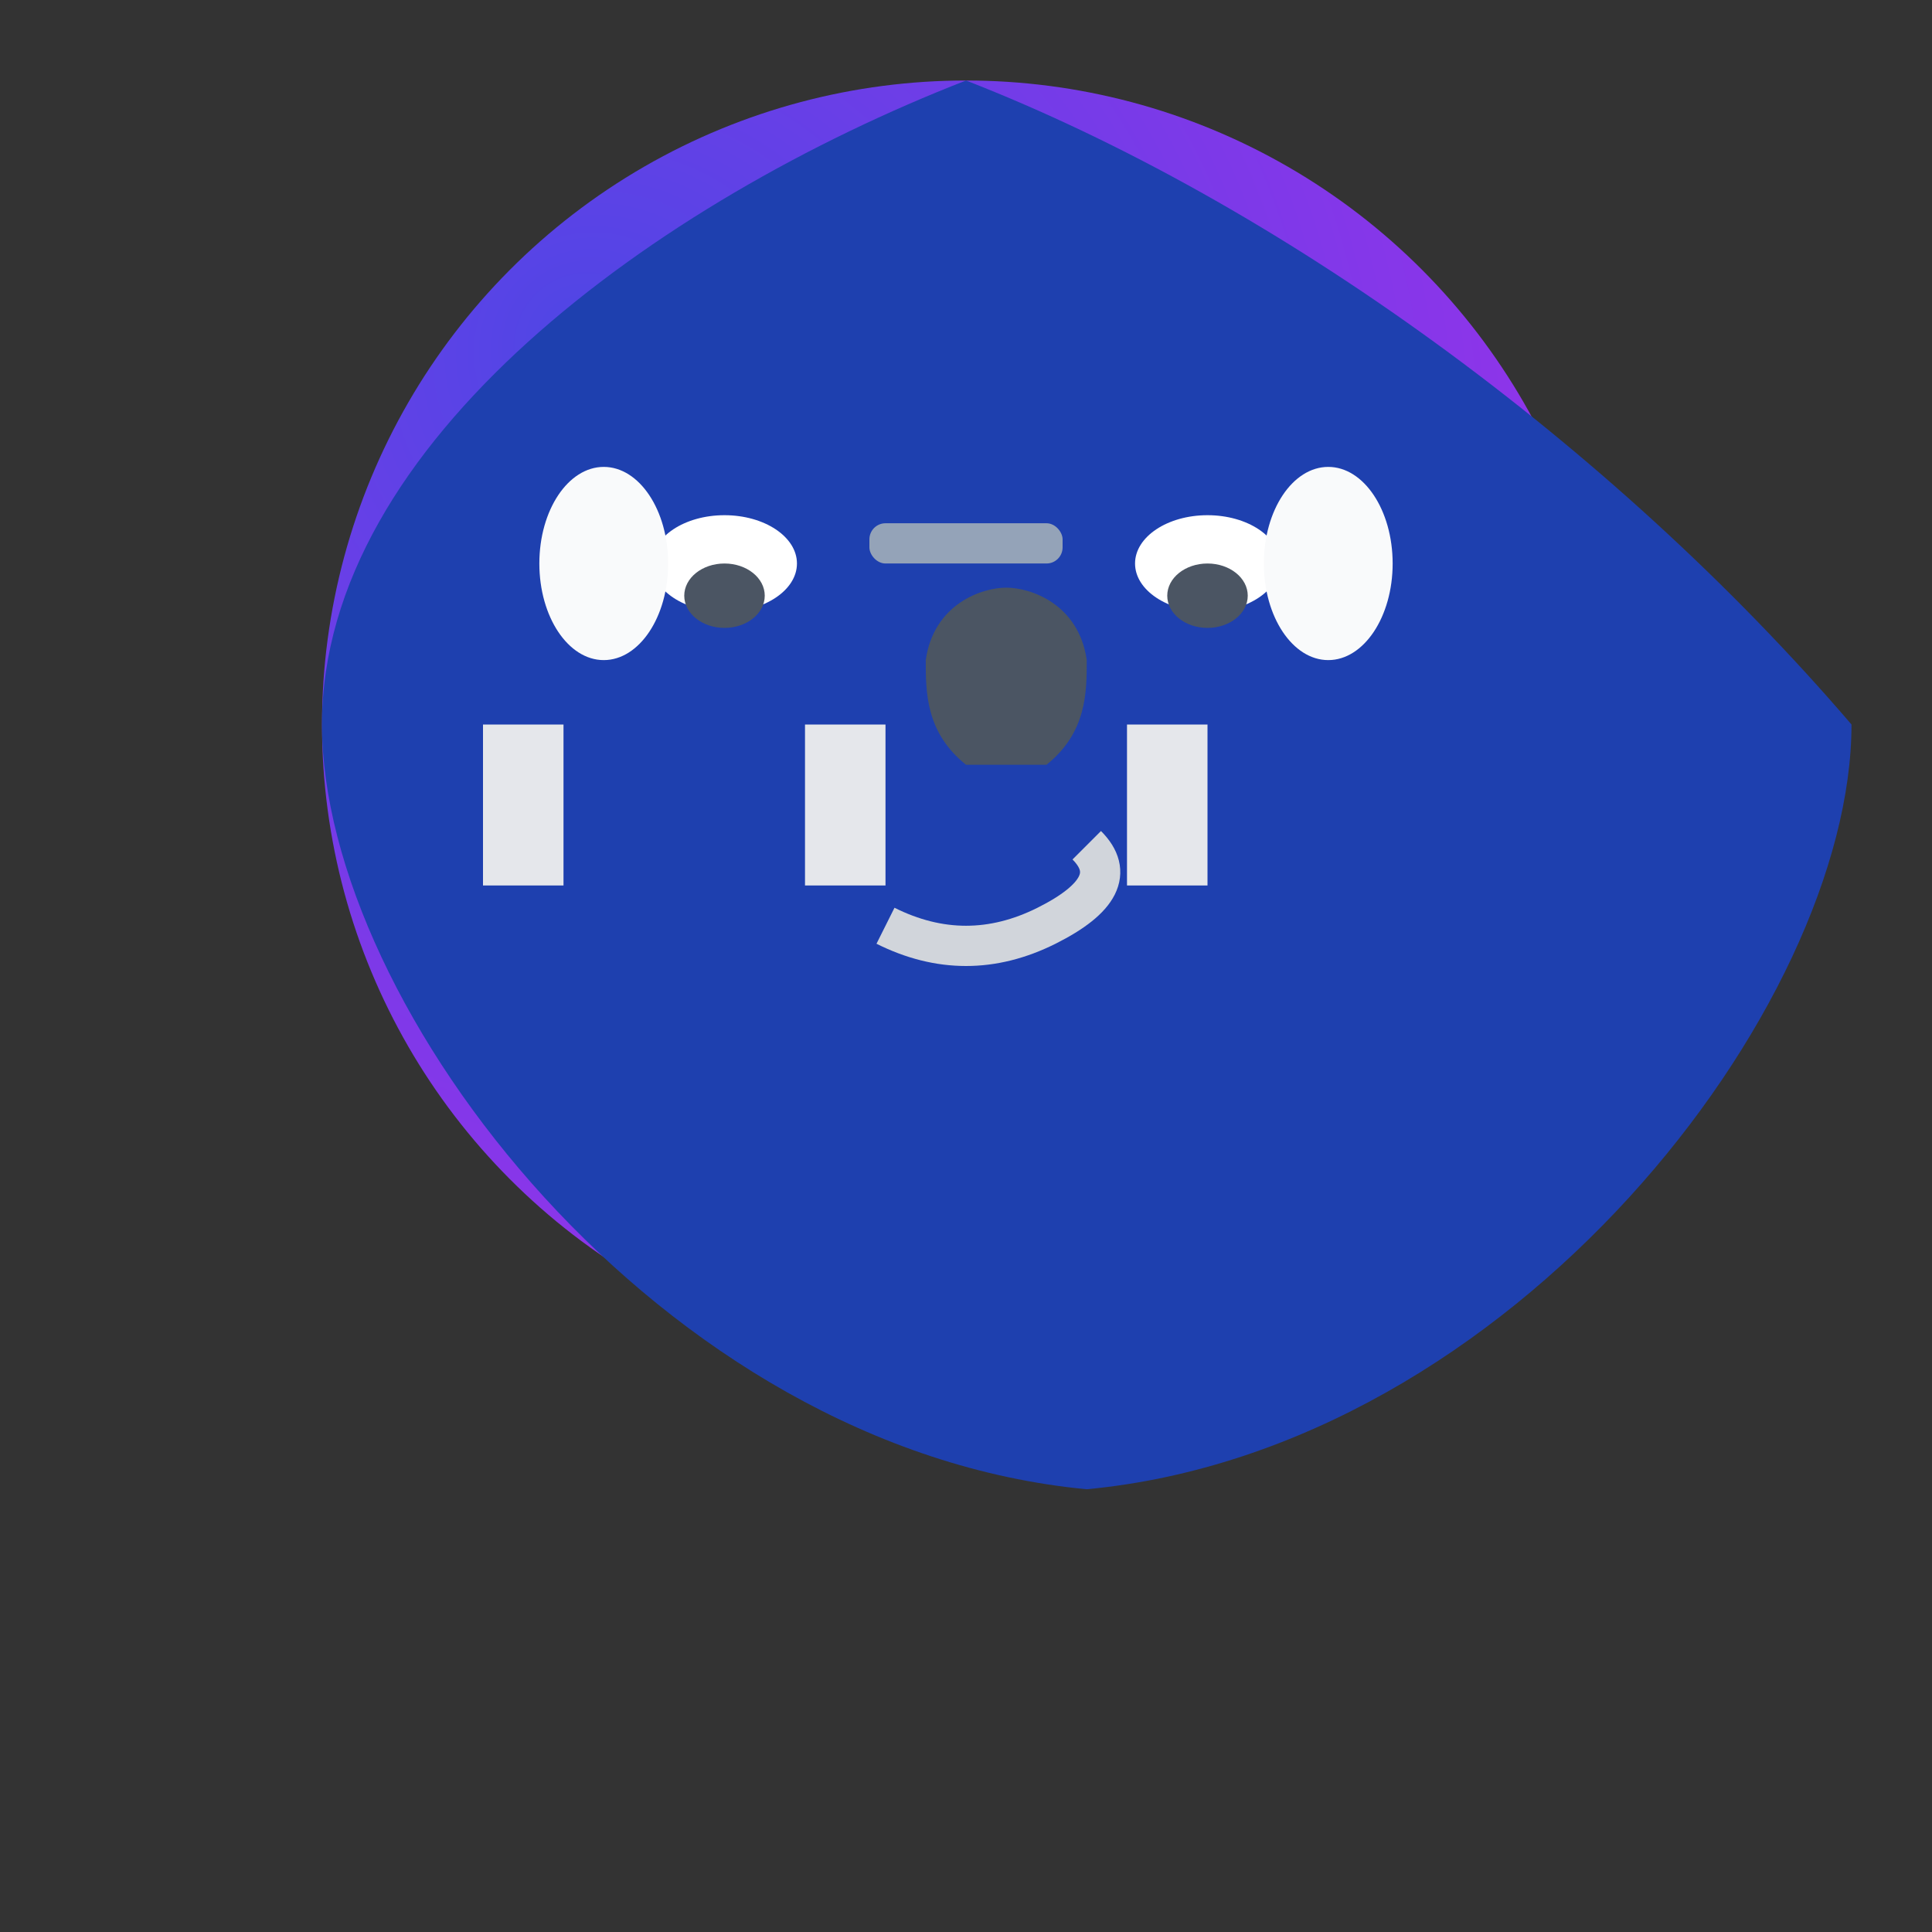 
<svg xmlns="http://www.w3.org/2000/svg" viewBox="0 0 24 24" class="rounded-full">
  <rect x="0" y="0" width="24" height="24" fill="#333333" stroke="none"/>
  <defs>
    <radialGradient id="grad1" cx="30%" cy="30%" r="70%" fx="20%" fy="20%">
      <stop offset="0%" stop-color="#4F46E5"/>
      <stop offset="100%" stop-color="#9333EA"/>
    </radialGradient>
  </defs>
  <!-- Face Base -->
  <circle cx="12" cy="9" r="8" fill="url(#grad1)" />
  
  <!-- Hair -->
  <path d="M12 1C8.15 2.5 4 5.5 4 9c0 3.5 4.2 9 9.5 9.5 5.3-0.5 9.5-6 9.5-9.5C20 5.5 15.85 2.5 12 1zM6 9h12c0-2-2.5-3.5-5-3.5-3 0-5 1.5-5 3.5z" 
        fill="#1E40AF"/>
  
  <!-- Eyes -->
  <g transform="translate(9 7)">
    <ellipse rx="0.9" ry="0.6" fill="#ffffff"/>
    <ellipse rx="0.5" ry="0.4" fill="#4B5563" transform="translate(0 0.4)"/>
  </g>
  <g transform="translate(15 7)">
    <ellipse rx="0.9" ry="0.6" fill="#ffffff"/>
    <ellipse rx="0.5" ry="0.4" fill="#4B5563" transform="translate(0 0.4)"/>
  </g>
  
  <!-- Nose -->
  <path d="M12 9.5C11.5 9.1 11.5 8.6 11.5 8.2C11.6 7.5 12.2 7.3 12.5 7.3C12.8 7.3 13.4 7.5 13.5 8.2C13.5 8.6 13.5 9.1 13 9.5" 
        fill="#4B5563"/>
  
  <!-- Mouth -->
  <path d="M11 11.5Q12 12 13 11.5T13.5 10.5" 
        stroke="#D1D5DB" stroke-width="0.5" fill="none"/>
  
  <!-- Ears -->
  <ellipse cx="7.5" cy="7" rx="0.8" ry="1.2" fill="#F9FAFB"/>
  <ellipse cx="16.5" cy="7" rx="0.8" ry="1.2" fill="#F9FAFB"/>
  
  <!-- Suit Jacket -->
  <path d="M4 9h2v2h1V9h3v2h1V9h3v2h1V9h2z" 
        fill="#E5E7EB"/>
  
  <!-- Accessories -->
  <rect x="10.8" y="6.5" width="2.4" height="0.5" rx="0.2" 
        fill="#94A3B8"/>
</svg>
